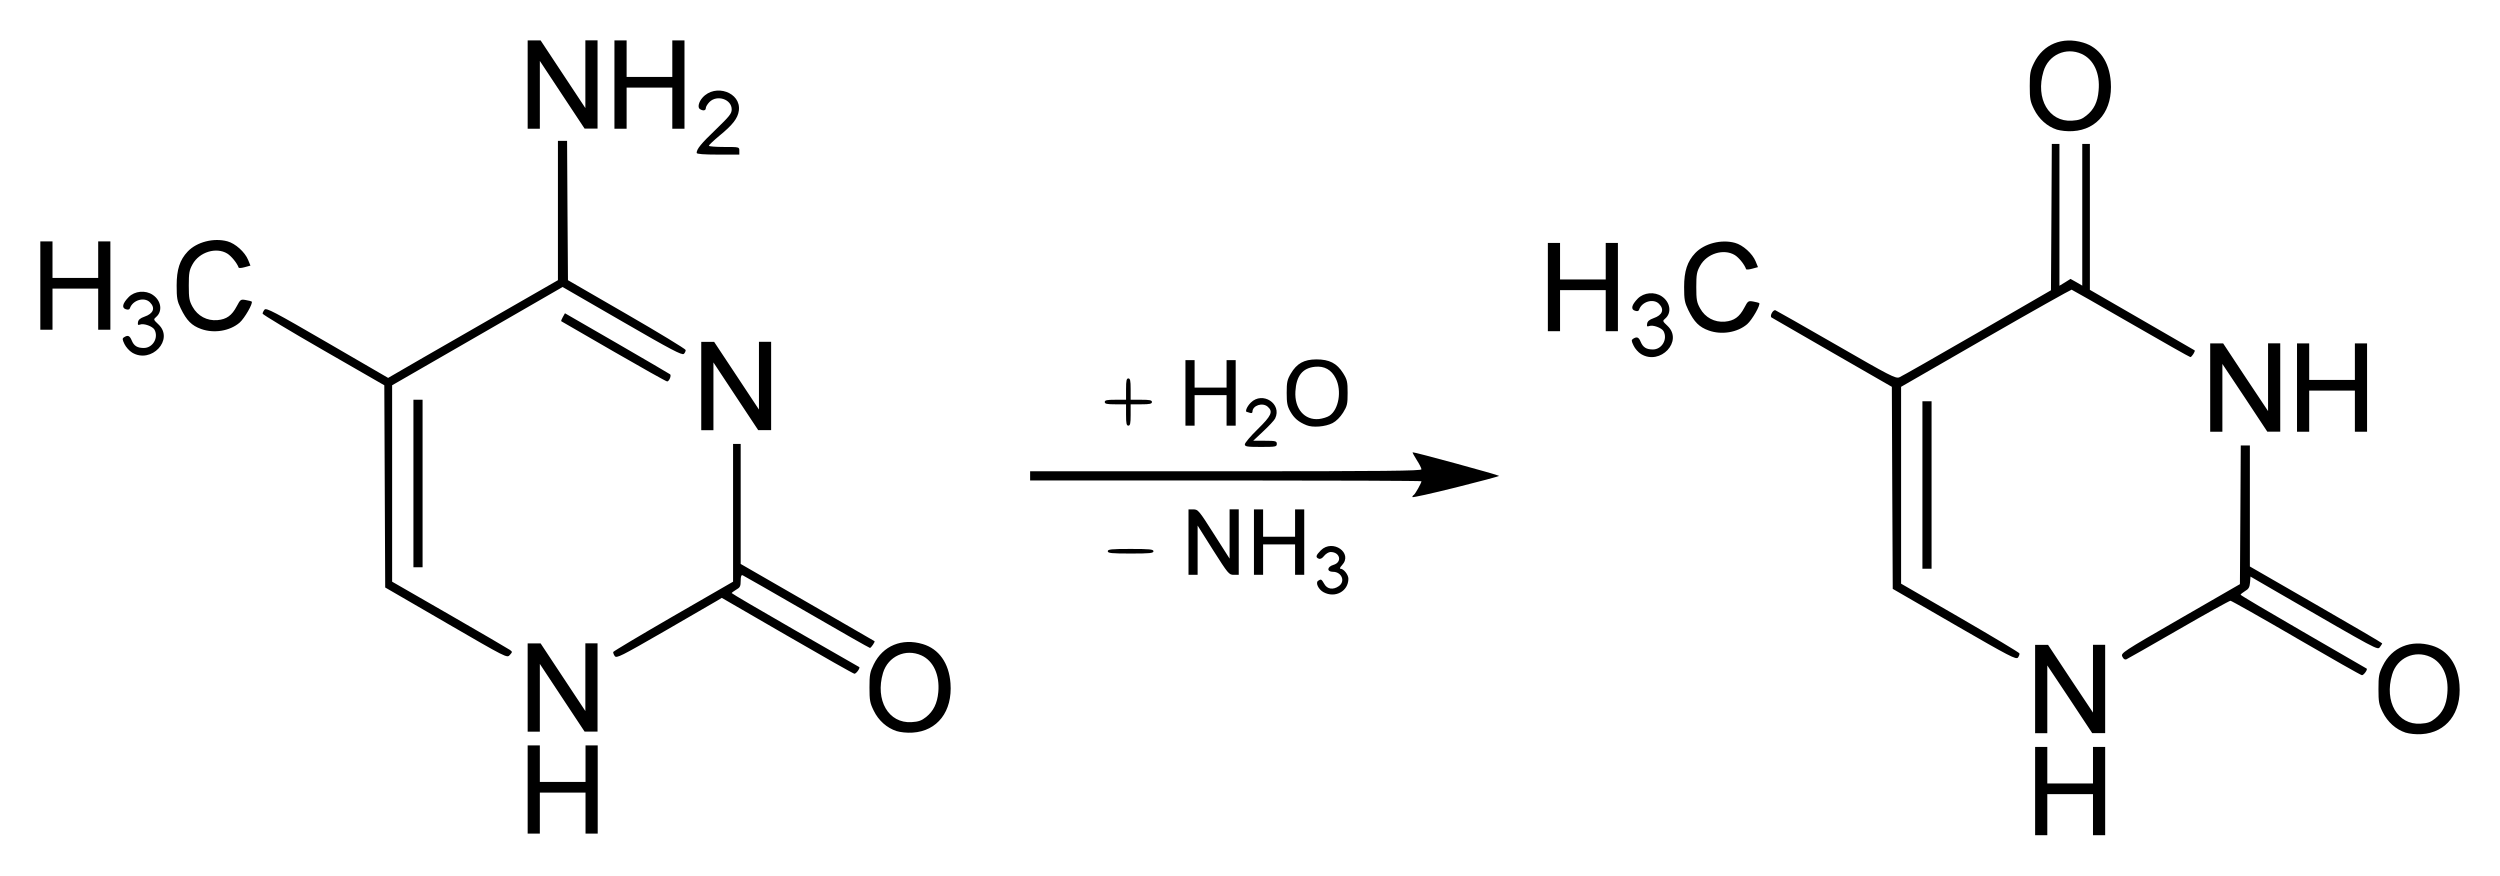 <?xml version="1.0" encoding="UTF-8" standalone="no"?>
<!-- Created with Inkscape (http://www.inkscape.org/) -->

<svg
   xmlns:dc="http://purl.org/dc/elements/1.1/"
   xmlns:cc="http://creativecommons.org/ns#"
   xmlns:rdf="http://www.w3.org/1999/02/22-rdf-syntax-ns#"
   xmlns:svg="http://www.w3.org/2000/svg"
   xmlns="http://www.w3.org/2000/svg"
   version="1.1"
   width="620"
   height="217.13"
   id="svg2">
  <defs
     id="defs4" />
  <g
     transform="translate(941,-788.57)"
     id="layer1">
    <path
       d="m -436.29,984.76 0,-10.95 1.51,0 1.51,0 0,4.53 0,4.53 5.66,0 5.67,0 0,-4.53 0,-4.53 1.51,0 1.51,0 0,10.95 0,10.94 -1.51,0 -1.51,0 0,-5.1 0,-5.09 -5.67,0 -5.66,0 0,5.09 0,5.1 -1.51,0 -1.51,0 0,-10.94 z m -373.85,-0.38 0,-10.95 1.51,0 1.51,0 0,4.53 0,4.53 5.66,0 5.67,0 0,-4.53 0,-4.53 1.51,0 1.51,0 0,10.95 0,10.92 -1.51,0 -1.51,0 0,-5.1 0,-5.07 -5.67,0 -5.66,0 0,5.07 0,5.1 -1.51,0 -1.51,0 0,-10.92 z m 465.72,-14.12 c -2.41,-0.79 -4.45,-2.63 -5.66,-5.06 -0.95,-1.9 -1.06,-2.58 -1.06,-5.74 0,-3.17 0.11,-3.85 1.06,-5.76 2.26,-4.62 6.98,-6.57 12.2,-5.02 4,1.19 6.45,4.7 6.83,9.72 0.53,6.97 -3.25,11.86 -9.4,12.24 -1.4,0.1 -3.02,-0.1 -3.97,-0.38 z m 7.33,-3.49 c 1.85,-1.45 2.79,-3.38 3.02,-6.17 0.42,-4.29 -1.21,-7.75 -4.19,-9.11 -3.89,-1.77 -8.27,0.22 -9.48,4.34 -2.04,6.77 1.36,12.58 7.06,12.21 1.74,-0.11 2.49,-0.37 3.59,-1.27 z m -381.56,3.11 c -2.41,-0.78 -4.49,-2.63 -5.66,-5.06 -0.94,-1.9 -1.06,-2.58 -1.06,-5.74 0,-3.17 0.12,-3.84 1.06,-5.75 2.27,-4.63 6.99,-6.57 12.16,-5.03 4,1.2 6.5,4.7 6.87,9.72 0.53,6.97 -3.24,11.86 -9.4,12.24 -1.4,0.1 -3.06,-0.1 -3.97,-0.38 z m 7.33,-3.49 c 1.81,-1.45 2.76,-3.37 3.02,-6.17 0.38,-4.28 -1.21,-7.75 -4.19,-9.11 -3.93,-1.77 -8.27,0.23 -9.52,4.34 -2,6.77 1.36,12.58 7.1,12.21 1.7,-0.1 2.46,-0.37 3.59,-1.27 z m 275.03,-6.93 0,-10.96 1.58,0 1.63,0 5.55,8.4 5.59,8.39 0,-8.4 0,-8.4 1.51,0 1.51,0 0,10.95 0,10.95 -1.63,0 -1.58,0 -5.55,-8.4 -5.59,-8.39 0,8.4 0,8.41 -1.51,0 -1.51,0 0,-10.95 z m -373.85,-0.38 0,-10.95 1.58,0 1.63,0 5.55,8.39 5.55,8.39 0,-8.4 0,-8.4 1.51,0 1.51,0 0,10.95 0,10.95 -1.59,0 -1.62,0 -5.55,-8.39 -5.55,-8.4 0,8.41 0,8.4 -1.51,0 -1.51,0 0,-10.95 z m 438.61,-12.3 c -8.72,-5.07 -16.09,-9.22 -16.31,-9.22 -0.27,0 -6.05,3.21 -12.88,7.15 -6.84,3.94 -12.65,7.26 -12.95,7.38 -0.38,0.14 -0.72,-0.1 -0.99,-0.68 -0.41,-0.87 -0.1,-1.1 14.35,-9.43 l 14.81,-8.54 0.11,-17.2 0.1,-17.2 1.13,0 1.13,0 0,15.01 0,15.01 16.39,9.44 c 9.02,5.19 16.43,9.52 16.43,9.63 0,0.1 -0.27,0.51 -0.57,0.91 -0.61,0.78 -0.15,1 -24.96,-13.34 l -7.14,-4.14 -0.11,1.48 c -0.1,1.17 -0.34,1.61 -1.25,2.13 -0.6,0.36 -1.09,0.77 -1.09,0.9 0,0.14 7.02,4.29 15.55,9.22 8.58,4.94 15.64,9.03 15.71,9.09 0.31,0.23 -0.75,1.67 -1.17,1.64 -0.26,0 -7.59,-4.18 -16.31,-9.24 z m -374.23,-0.54 -16.24,-9.4 -1.13,0.69 c -0.64,0.39 -6.49,3.78 -13.03,7.55 -10.91,6.28 -11.93,6.8 -12.38,6.2 -0.27,-0.37 -0.42,-0.83 -0.38,-1.02 0.1,-0.2 6.8,-4.2 14.91,-8.89 l 14.81,-8.54 0,-17.08 0,-17.09 0.94,0 0.95,0 0,14.88 0,14.89 16.54,9.53 c 9.06,5.24 16.57,9.57 16.65,9.62 0.19,0.15 -0.87,1.68 -1.13,1.68 -0.15,0 -7.22,-4.01 -15.68,-8.92 -8.49,-4.9 -15.63,-9 -15.89,-9.1 -0.34,-0.13 -0.49,0.28 -0.49,1.38 0,1.35 -0.16,1.66 -1.14,2.21 -0.6,0.36 -1.09,0.73 -1.09,0.83 0,0.11 7.1,4.26 15.74,9.23 8.69,4.96 15.83,9.07 15.9,9.12 0.27,0.21 -0.75,1.67 -1.21,1.65 -0.22,0 -7.74,-4.25 -16.65,-9.42 z m 289.45,-2.79 -15.29,-8.84 -0.12,-25.05 -0.1,-25.06 -14.69,-8.45 c -8.08,-4.65 -14.88,-8.58 -15.14,-8.74 -0.53,-0.33 0.34,-1.96 0.94,-1.8 0.23,0.1 7.02,3.92 15.07,8.57 13.37,7.71 14.76,8.43 15.67,8.07 0.53,-0.21 9.21,-5.16 19.3,-10.99 l 18.31,-10.6 0.11,-18.15 0.1,-18.15 0.94,0 0.95,0 0,17.59 0,17.59 1.4,-0.85 1.35,-0.85 1.48,0.83 1.43,0.84 0,-17.57 0,-17.58 0.95,0 0.94,0 0,18.1 0,18.09 12.92,7.46 c 7.13,4.1 12.99,7.5 13.06,7.55 0.23,0.18 -0.72,1.67 -1.06,1.67 -0.18,0 -6.79,-3.74 -14.72,-8.32 -7.93,-4.57 -14.54,-8.35 -14.73,-8.4 -0.19,0 -9.78,5.36 -21.3,12 l -20.99,12.09 0,24.41 0,24.41 14.61,8.44 c 8,4.64 14.65,8.62 14.73,8.84 0.1,0.21 -0.1,0.68 -0.34,1.03 -0.46,0.59 -1.93,-0.18 -15.79,-8.18 z m -374.04,-0.42 -15.12,-8.76 -0.11,-25.08 -0.11,-25.07 -15.09,-8.68 c -8.3,-4.77 -15.09,-8.86 -15.09,-9.08 0,-0.23 0.21,-0.68 0.48,-1 0.41,-0.51 2.38,0.52 15.56,8.17 l 15.09,8.76 8.69,-5.03 c 4.8,-2.76 14.27,-8.21 21.07,-12.11 l 12.35,-7.09 0,-17.27 0,-17.28 1.13,0 1.14,0 0.1,17.27 0.12,17.28 14.53,8.4 c 8.01,4.62 14.58,8.63 14.66,8.91 0,0.28 -0.16,0.72 -0.46,0.97 -0.45,0.38 -3.13,-1.02 -15.29,-8.06 l -14.77,-8.53 -21.14,12.19 -21.14,12.18 0,24.36 0,24.35 14.26,8.2 c 7.82,4.51 14.54,8.42 14.92,8.7 0.68,0.49 0.68,0.53 0,1.29 -0.68,0.77 -0.72,0.75 -15.79,-7.99 z m 217.59,-7.59 c -1.28,-0.69 -2.08,-2.39 -1.32,-2.85 0.72,-0.46 0.79,-0.42 1.51,0.81 0.72,1.3 2.19,1.52 3.59,0.54 1.7,-1.17 0.72,-3.56 -1.44,-3.56 -1.58,0 -1.51,-1.24 0.12,-1.72 2.22,-0.65 1.66,-3.19 -0.72,-3.19 -0.45,0 -1.17,0.43 -1.59,0.95 -0.45,0.6 -0.94,0.86 -1.32,0.71 -0.87,-0.33 -0.75,-0.82 0.49,-2.07 2.95,-2.93 8.08,0.68 5.25,3.69 -0.45,0.48 -0.64,0.87 -0.38,0.87 0.8,0 1.97,1.48 1.97,2.48 0,3.1 -3.29,4.89 -6.16,3.34 z m -33.49,-12.43 0,-8.11 1.2,0 c 1.17,0 1.4,0.28 5.1,6.11 l 3.89,6.1 0,-6.11 0,-6.11 1.13,0 1.14,0 0,8.12 0,8.12 -1.25,0 c -1.17,0 -1.4,-0.29 -5.1,-6.11 l -3.85,-6.11 0,6.11 0,6.11 -1.13,0 -1.13,0 0,-8.12 z m 16.23,0 0,-8.11 1.14,0 1.13,0 0,3.39 0,3.4 3.96,0 3.97,0 0,-3.4 0,-3.39 1.13,0 1.14,0 0,8.11 0,8.12 -1.14,0 -1.13,0 0,-3.77 0,-3.78 -3.97,0 -3.96,0 0,3.78 0,3.77 -1.13,0 -1.14,0 0,-8.12 z m 165.78,-14.16 0,-20.77 1.13,0 1.14,0 0,20.77 0,20.77 -1.14,0 -1.13,0 0,-20.77 z m -374.23,-0.37 0,-20.77 1.14,0 1.13,0 0,20.77 0,20.77 -1.13,0 -1.14,0 0,-20.77 z m 172.2,16.8 c 0,-0.48 0.87,-0.57 5.67,-0.57 4.75,0 5.66,0.1 5.66,0.57 0,0.48 -0.91,0.57 -5.66,0.57 -4.8,0 -5.67,-0.1 -5.67,-0.57 z m 75.53,-13.43 c 0,-0.17 0.15,-0.41 0.38,-0.55 0.34,-0.22 1.88,-2.95 1.88,-3.38 0,-0.11 -21.86,-0.2 -48.52,-0.2 l -48.53,0 0,-1.13 0,-1.14 48.53,0 c 39.61,0 48.52,-0.1 48.52,-0.49 0,-0.27 -0.52,-1.31 -1.17,-2.31 -0.64,-1 -1.09,-1.86 -1.02,-1.91 0.19,-0.15 21.41,5.64 21.45,5.85 0,0.11 -4.87,1.41 -10.76,2.88 -5.93,1.48 -10.76,2.55 -10.76,2.38 z m -41.54,-13.08 c 0,-0.35 1.43,-2.05 3.21,-3.78 3.36,-3.3 3.85,-4.32 2.49,-5.53 -1.28,-1.17 -3.81,-0.35 -3.81,1.24 0,0.29 -0.27,0.39 -0.61,0.26 -0.34,-0.13 -0.68,-0.23 -0.75,-0.23 -0.57,0 0,-1.37 0.94,-2.3 2.91,-2.91 7.82,0.28 6.04,3.93 -0.22,0.45 -1.55,1.88 -2.94,3.17 l -2.5,2.35 2.91,0 c 2.68,0 2.95,0.1 2.95,0.77 0,0.71 -0.27,0.76 -3.97,0.76 -3.47,0 -3.96,-0.1 -3.96,-0.64 z m 239.41,-14.08 0,-10.96 1.59,0 1.62,0 5.55,8.4 5.59,8.39 0,-8.4 0,-8.4 1.51,0 1.51,0 0,10.95 0,10.95 -1.62,0 -1.59,0 -5.55,-8.4 -5.59,-8.39 0,8.4 0,8.41 -1.51,0 -1.51,0 0,-10.95 z m 21.53,0 0,-10.96 1.51,0 1.51,0 0,4.54 0,4.53 5.66,0 5.67,0 0,-4.53 0,-4.54 1.51,0 1.51,0 0,10.96 0,10.95 -1.51,0 -1.51,0 0,-5.1 0,-5.1 -5.67,0 -5.66,0 0,5.1 0,5.1 -1.51,0 -1.51,0 0,-10.95 z m -395.75,-0.38 0,-10.95 1.58,0 1.62,0 5.56,8.39 5.55,8.39 0,-8.4 0,-8.4 1.51,0 1.51,0 0,10.95 0,10.95 -1.59,0 -1.62,0 -5.55,-8.39 -5.55,-8.4 0,8.41 0,8.4 -1.51,0 -1.51,0 0,-10.95 z m 150.1,9.71 c -1.96,-0.79 -3.06,-1.72 -4,-3.38 -0.76,-1.34 -0.91,-2.12 -0.91,-4.63 0,-2.62 0.12,-3.26 1.02,-4.78 1.48,-2.53 3.29,-3.52 6.35,-3.53 3.21,0 5.06,0.95 6.61,3.4 1.02,1.64 1.13,2.14 1.13,4.91 0,2.76 -0.11,3.26 -1.13,4.9 -0.72,1.13 -1.7,2.12 -2.61,2.59 -1.77,0.91 -4.91,1.17 -6.46,0.52 z m 5.67,-2.33 c 2.34,-1.53 3.13,-6.21 1.58,-9.29 -1.05,-2.13 -2.83,-3.11 -5.13,-2.87 -3.1,0.31 -4.65,2.24 -4.87,6.1 -0.27,4.28 2.26,7.23 5.85,6.86 0.87,-0.1 2.04,-0.45 2.57,-0.8 z m -50.42,-0.21 0,-2.64 -2.64,0 c -2.12,0 -2.64,-0.12 -2.64,-0.57 0,-0.45 0.52,-0.56 2.64,-0.56 l 2.64,0 0,-2.65 c 0,-2.1 0.12,-2.64 0.57,-2.64 0.45,0 0.57,0.54 0.57,2.64 l 0,2.65 2.64,0 c 2.08,0 2.64,0.11 2.64,0.56 0,0.45 -0.56,0.57 -2.64,0.57 l -2.64,0 0,2.64 c 0,2.1 -0.12,2.65 -0.57,2.65 -0.45,0 -0.57,-0.55 -0.57,-2.65 z m 14.73,-5.47 0,-8.12 1.13,0 1.14,0 0,3.4 0,3.4 3.96,0 3.97,0 0,-3.4 0,-3.4 1.13,0 1.13,0 0,8.12 0,8.12 -1.13,0 -1.13,0 0,-3.78 0,-3.78 -3.97,0 -3.96,0 0,3.78 0,3.78 -1.14,0 -1.13,0 0,-8.12 z m -141.8,-10.26 c -7.06,-4.08 -12.91,-7.46 -12.99,-7.51 -0.1,-0.1 0.11,-0.53 0.38,-1.04 l 0.53,-0.94 12.95,7.47 c 7.1,4.12 13.03,7.57 13.14,7.68 0.34,0.33 -0.26,1.76 -0.75,1.76 -0.23,0 -6.2,-3.34 -13.26,-7.42 z m 254.79,0.63 c -0.68,-0.41 -1.51,-1.36 -1.85,-2.1 -0.57,-1.17 -0.57,-1.39 -0.12,-1.69 0.95,-0.6 1.4,-0.41 1.89,0.78 0.57,1.35 1.4,1.87 3.02,1.87 2.23,0 3.7,-2.54 2.65,-4.52 -0.46,-0.85 -2.65,-1.64 -3.55,-1.29 -0.53,0.2 -0.65,0.1 -0.53,-0.59 0.1,-0.6 0.56,-0.99 1.58,-1.35 2.23,-0.76 2.76,-2.16 1.36,-3.57 -1.39,-1.41 -4.3,-0.54 -4.94,1.48 -0.12,0.34 -0.46,0.42 -1.02,0.23 -1.1,-0.34 -0.83,-1.43 0.68,-2.99 1.51,-1.55 4.19,-1.79 6,-0.55 2.08,1.42 2.49,4.06 0.83,5.48 -0.72,0.59 -0.68,0.65 0.57,1.83 3.96,3.75 -1.78,9.89 -6.57,6.98 z M -908.25,876 c -0.68,-0.41 -1.52,-1.36 -1.88,-2.1 -0.55,-1.17 -0.57,-1.39 -0.1,-1.69 0.94,-0.6 1.39,-0.41 1.89,0.78 0.55,1.36 1.39,1.88 3,1.88 2.23,0 3.72,-2.54 2.66,-4.53 -0.46,-0.84 -2.66,-1.64 -3.57,-1.28 -0.52,0.2 -0.63,0.1 -0.53,-0.6 0.1,-0.59 0.56,-0.99 1.6,-1.35 2.24,-0.76 2.77,-2.16 1.36,-3.57 -1.41,-1.41 -4.29,-0.54 -4.97,1.49 -0.11,0.33 -0.45,0.41 -1.01,0.23 -1.07,-0.34 -0.82,-1.44 0.7,-3 1.5,-1.55 4.19,-1.79 6,-0.55 2.09,1.42 2.48,4.06 0.81,5.48 -0.69,0.59 -0.67,0.65 0.58,1.83 3.98,3.75 -1.78,9.89 -6.55,6.98 z m 391.03,-5.46 c -2.38,-0.85 -3.62,-2.09 -5.1,-5.11 -0.87,-1.8 -1.02,-2.56 -1.02,-5.67 0,-3.96 0.8,-6.35 2.76,-8.43 2.27,-2.38 6.46,-3.46 9.86,-2.53 1.96,0.53 4.34,2.66 5.13,4.62 l 0.57,1.4 -1.44,0.39 c -0.75,0.21 -1.43,0.27 -1.51,0.11 -0.37,-1.12 -1.77,-2.86 -2.79,-3.49 -2.76,-1.67 -6.95,-0.38 -8.61,2.65 -0.83,1.48 -0.95,2.16 -0.95,5.28 0,3.12 0.12,3.81 0.95,5.29 1.24,2.27 3.59,3.51 6.15,3.29 2.27,-0.21 3.59,-1.14 4.8,-3.43 0.91,-1.72 0.98,-1.78 2.27,-1.55 0.71,0.14 1.35,0.3 1.43,0.36 0.42,0.4 -1.77,4.2 -2.98,5.25 -2.42,2.07 -6.35,2.71 -9.52,1.57 z m -373.87,-0.37 c -2.38,-0.85 -3.62,-2.1 -5.09,-5.12 -0.88,-1.8 -1.01,-2.55 -1.01,-5.67 0,-3.96 0.77,-6.34 2.74,-8.43 2.26,-2.38 6.44,-3.45 9.85,-2.53 1.97,0.53 4.34,2.66 5.14,4.62 l 0.57,1.4 -1.42,0.39 c -0.78,0.22 -1.45,0.27 -1.5,0.11 -0.39,-1.11 -1.81,-2.86 -2.83,-3.49 -2.73,-1.67 -6.92,-0.38 -8.6,2.65 -0.82,1.48 -0.94,2.16 -0.94,5.28 0,3.13 0.12,3.81 0.94,5.29 1.26,2.27 3.6,3.52 6.17,3.29 2.27,-0.2 3.57,-1.14 4.78,-3.43 0.91,-1.72 1,-1.78 2.27,-1.54 0.73,0.13 1.37,0.29 1.44,0.36 0.4,0.39 -1.78,4.19 -3,5.24 -2.42,2.07 -6.32,2.72 -9.51,1.58 z m 333.96,-10.41 0,-10.95 1.51,0 1.51,0 0,4.53 0,4.53 5.66,0 5.67,0 0,-4.53 0,-4.53 1.51,0 1.51,0 0,10.95 0,10.95 -1.51,0 -1.51,0 0,-5.09 0,-5.1 -5.67,0 -5.66,0 0,5.1 0,5.09 -1.51,0 -1.51,0 0,-10.95 z m -373.87,-0.38 0,-10.95 1.51,0 1.51,0 0,4.53 0,4.54 5.67,0 5.66,0 0,-4.54 0,-4.53 1.51,0 1.51,0 0,10.95 0,10.96 -1.51,0 -1.51,0 0,-5.1 0,-5.1 -5.66,0 -5.67,0 0,5.1 0,5.1 -1.51,0 -1.51,0 0,-10.96 z m 162.77,-32.88 c 0,-0.96 1.06,-2.28 4.76,-5.82 3.36,-3.25 3.93,-3.94 3.93,-4.98 0,-2.51 -3.63,-3.72 -5.52,-1.83 -0.49,0.5 -0.9,1.18 -0.9,1.51 0,0.63 -0.68,0.75 -1.47,0.24 -0.61,-0.38 -0.31,-1.75 0.64,-2.82 3.17,-3.6 9.63,-1.31 9.02,3.21 -0.26,1.9 -1.51,3.52 -4.83,6.23 -1.44,1.2 -2.61,2.31 -2.61,2.48 0,0.16 1.7,0.3 3.78,0.3 3.78,0 3.78,0 3.78,0.94 l 0,0.95 -5.29,0 c -3.51,0 -5.29,-0.14 -5.29,-0.41 z m 337.34,-5.78 c -2.42,-0.79 -4.46,-2.63 -5.67,-5.06 -0.94,-1.9 -1.06,-2.58 -1.06,-5.74 0,-3.17 0.12,-3.85 1.06,-5.76 2.27,-4.62 6.99,-6.57 12.2,-5.02 4,1.19 6.46,4.7 6.83,9.72 0.53,6.97 -3.24,11.86 -9.4,12.23 -1.4,0.1 -3.02,-0.1 -3.96,-0.37 z m 7.32,-3.49 c 1.85,-1.45 2.8,-3.38 3.02,-6.17 0.42,-4.29 -1.21,-7.75 -4.19,-9.11 -3.89,-1.77 -8.27,0.22 -9.48,4.34 -2.04,6.77 1.36,12.57 7.06,12.21 1.74,-0.11 2.5,-0.37 3.59,-1.27 z m -386.57,-7.69 0,-10.95 1.58,0 1.63,0 5.55,8.39 5.55,8.39 0,-8.4 0,-8.4 1.51,0 1.51,0 0,10.95 0,10.95 -1.59,0 -1.62,0 -5.55,-8.39 -5.55,-8.4 0,8.41 0,8.4 -1.51,0 -1.51,0 0,-10.95 z m 21.52,0 0,-10.95 1.51,0 1.51,0 0,4.53 0,4.53 5.67,0 5.66,0 0,-4.53 0,-4.53 1.51,0 1.51,0 0,10.95 0,10.95 -1.51,0 -1.51,0 0,-5.1 0,-5.1 -5.66,0 -5.67,0 0,5.1 0,5.1 -1.51,0 -1.51,0 0,-10.95 z"
       id="path3009"
       style="fill:#000000" />
  </g>
</svg>
